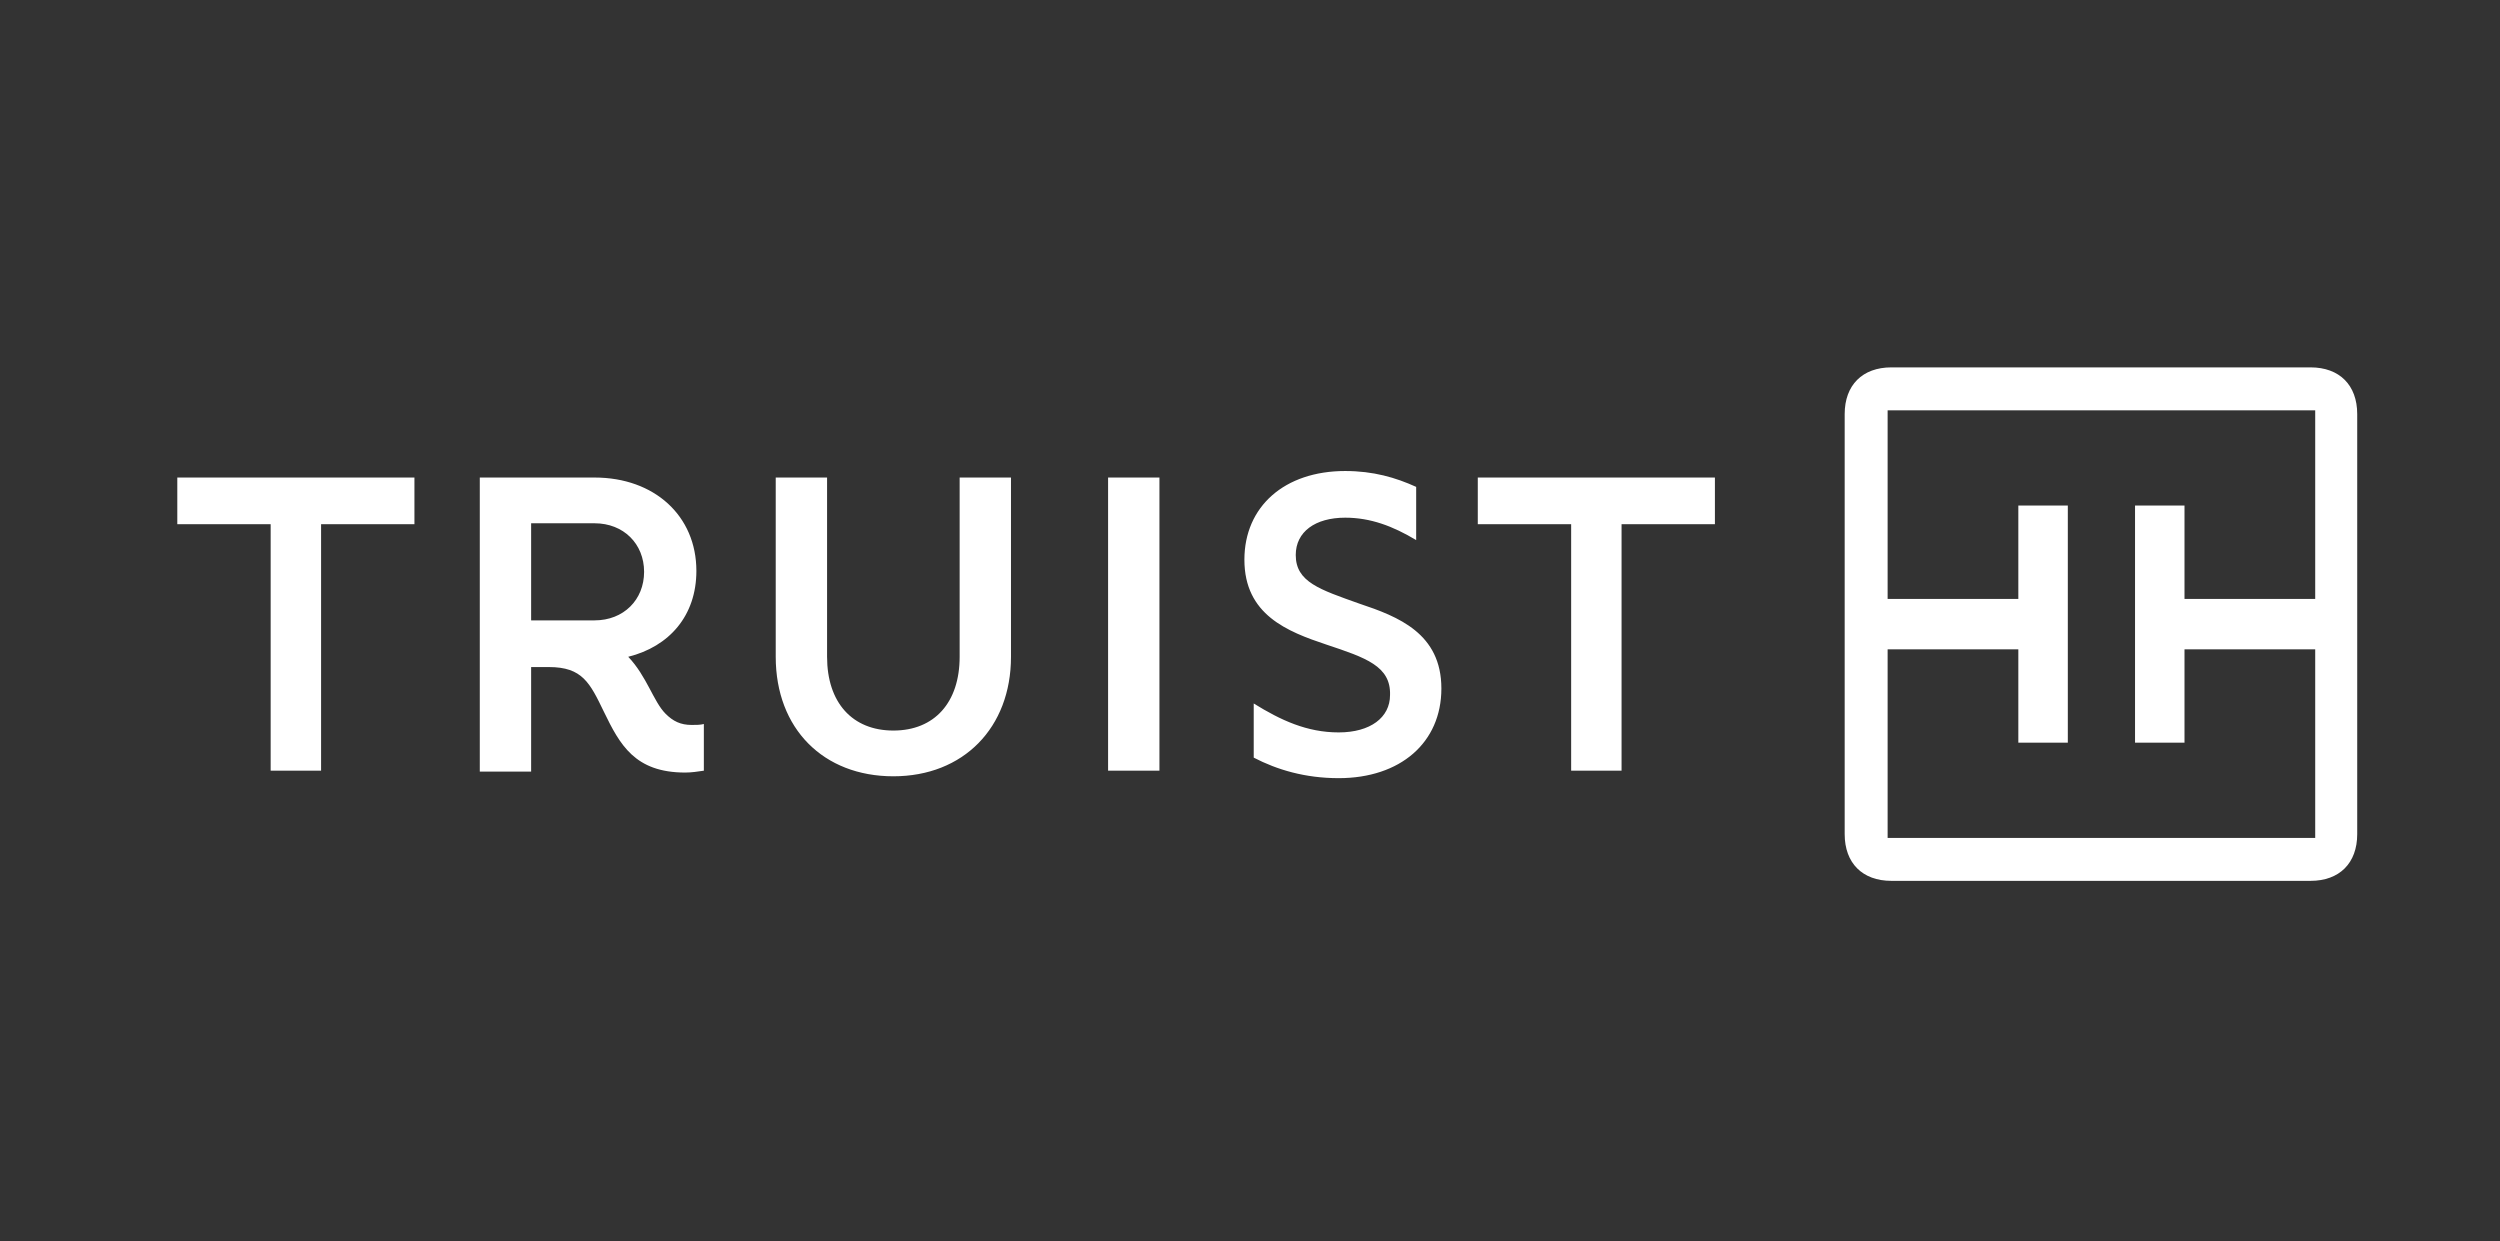 <svg width="141" height="70" viewBox="0 0 141 70" fill="none" xmlns="http://www.w3.org/2000/svg">
<rect x="0" y="0" width="141" height="70" fill="#333333" stroke="none"/>
<g clip-path="url(#clip0_155_159)">
<path fill-rule="evenodd" clip-rule="evenodd" d="M130.578 47.258V36.622H123.206V41.887H120.416V28.513H123.206V33.778H130.578V23.142H106.462V33.778H113.834V28.513H116.625V41.887H113.834V36.622H106.462V47.258H130.578ZM104.04 47.047V23.353C104.04 21.721 105.041 20.72 106.673 20.72H130.315C131.947 20.72 132.947 21.721 132.947 23.353V47.047C132.947 48.679 131.947 49.68 130.315 49.68H106.673C105.041 49.68 104.04 48.679 104.04 47.047ZM88.613 43.467V29.566H83.347V26.933H96.721V29.566H91.456V43.467C91.456 43.467 88.613 43.467 88.613 43.467ZM74.817 36.358C72.606 35.621 70.184 34.673 70.184 31.567C70.184 28.566 72.448 26.565 75.87 26.565C77.45 26.565 78.714 26.933 79.872 27.46V30.461C78.556 29.671 77.292 29.197 75.87 29.197C74.185 29.197 73.08 29.987 73.08 31.304C73.08 32.831 74.449 33.252 76.66 34.042C78.872 34.779 81.294 35.727 81.294 38.833C81.294 41.887 78.977 43.888 75.502 43.888C73.606 43.888 72.026 43.414 70.71 42.73V39.676C72.237 40.623 73.712 41.308 75.502 41.308C77.292 41.308 78.398 40.465 78.398 39.202C78.45 37.569 77.029 37.096 74.817 36.358ZM62.496 43.467H65.392V26.933H62.496V43.467ZM43.751 37.043V26.933H46.647V37.043C46.647 39.623 48.069 41.203 50.386 41.203C52.703 41.203 54.124 39.623 54.124 37.043V26.933H57.02V37.043C57.02 41.045 54.335 43.783 50.386 43.783C46.437 43.783 43.751 41.097 43.751 37.043ZM33.536 34.989C35.169 34.989 36.327 33.831 36.327 32.251C36.327 30.672 35.169 29.513 33.536 29.513H29.956V34.989C29.956 34.989 33.536 34.989 33.536 34.989ZM34.063 40.15C33.273 38.517 32.852 37.622 30.956 37.622H29.956V43.519H27.06V26.933H33.536C36.906 26.933 39.276 29.092 39.276 32.199C39.276 34.726 37.749 36.464 35.432 37.043C36.485 38.149 36.854 39.57 37.538 40.255C37.959 40.676 38.381 40.887 39.012 40.887C39.276 40.887 39.486 40.887 39.697 40.834V43.467C39.328 43.519 39.012 43.572 38.644 43.572C35.8 43.572 34.958 41.992 34.063 40.15ZM15.265 43.467V29.566H10V26.933H23.374V29.566H18.109V43.467H15.265Z" fill="white"/>
</g>
<defs>
<clipPath id="clip0_155_159">
<rect width="123" height="28.96" fill="white" transform="translate(10 20.72)"/>
</clipPath>
</defs>
</svg>
